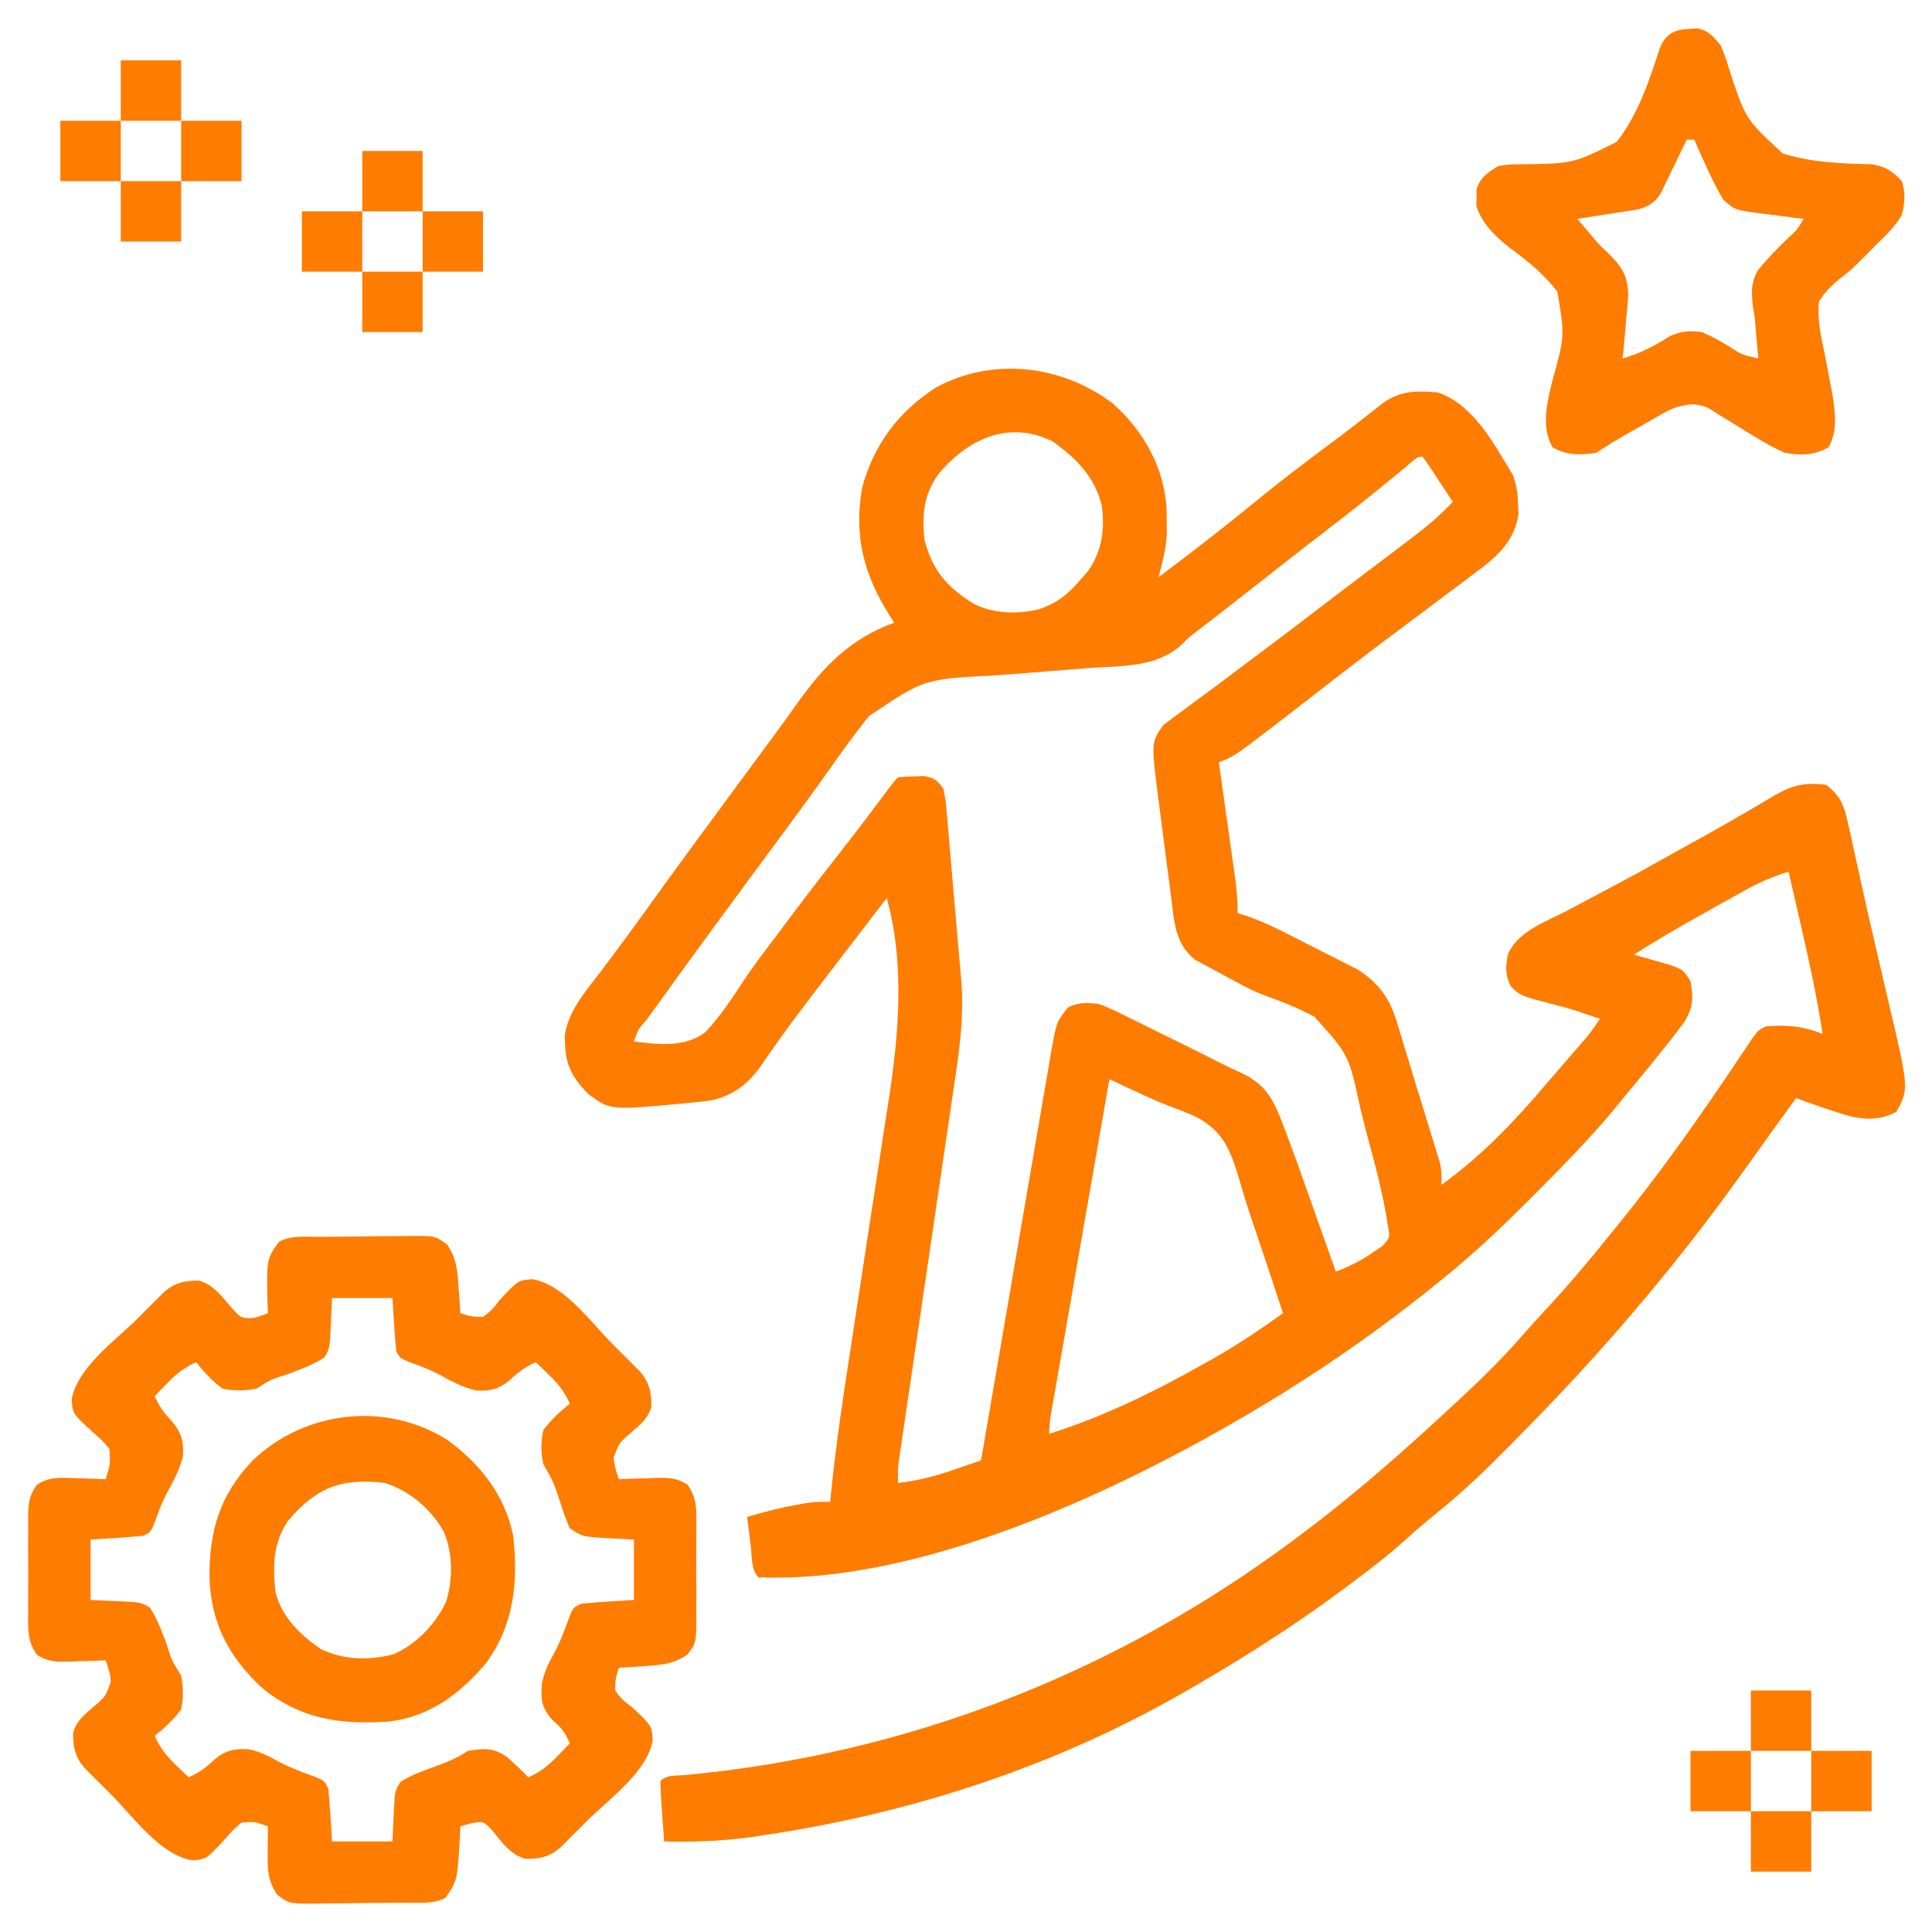 <?xml version="1.0" encoding="UTF-8"?>
<svg version="1.1" xmlns="http://www.w3.org/2000/svg" width="512" height="512">
<path d="M0 0 C8.187 7.369 13.557 16.949 14.168 28.051 C14.174 29.127 14.181 30.204 14.188 31.312 C14.202 32.381 14.216 33.45 14.23 34.551 C13.96 38.595 13.077 42.097 12 46 C20.459 39.604 28.868 33.171 37.062 26.438 C43.62 21.056 50.335 15.927 57.148 10.875 C59.719 8.967 62.264 7.031 64.789 5.062 C65.682 4.367 65.682 4.367 66.593 3.657 C68.206 2.395 69.816 1.13 71.426 -0.137 C76.062 -3.492 80.476 -3.503 86 -3 C95.575 0.192 101.013 10.859 106 19 C106.939 21.818 107.226 23.812 107.312 26.75 C107.369 27.98 107.369 27.98 107.426 29.234 C106.218 37.076 101.022 41.062 95 45.5 C94.211 46.097 93.422 46.695 92.609 47.311 C90.082 49.22 87.542 51.111 85 53 C83.333 54.249 81.666 55.499 80 56.75 C77.493 58.631 74.985 60.511 72.474 62.386 C66.848 66.59 61.282 70.862 55.75 75.188 C49.884 79.769 43.999 84.323 38.062 88.812 C37.394 89.323 36.725 89.833 36.036 90.358 C33.375 92.36 31.181 93.94 28 95 C28.227 96.604 28.227 96.604 28.459 98.241 C29.021 102.214 29.579 106.188 30.136 110.161 C30.378 111.88 30.62 113.599 30.864 115.317 C31.214 117.789 31.56 120.262 31.906 122.734 C32.016 123.501 32.125 124.268 32.238 125.058 C32.705 128.422 33 131.595 33 135 C33.851 135.263 34.701 135.525 35.578 135.796 C41.151 137.757 46.322 140.536 51.568 143.23 C53.554 144.246 55.549 145.242 57.545 146.238 C58.824 146.892 60.102 147.547 61.379 148.203 C62.529 148.787 63.68 149.372 64.865 149.974 C70.095 153.354 73.189 157.319 75.027 163.352 C75.342 164.359 75.656 165.366 75.98 166.404 C76.454 167.998 76.454 167.998 76.938 169.625 C77.275 170.724 77.613 171.822 77.961 172.954 C78.651 175.205 79.334 177.458 80.011 179.713 C80.939 182.798 81.889 185.874 82.848 188.949 C83.399 190.737 83.95 192.524 84.5 194.312 C84.755 195.135 85.01 195.958 85.273 196.805 C85.503 197.567 85.732 198.329 85.969 199.113 C86.169 199.771 86.37 200.429 86.576 201.107 C87 203 87 203 87 207 C97.618 199.385 106.588 189.948 115 180 C116.006 178.834 117.012 177.669 118.02 176.504 C119.117 175.232 120.215 173.96 121.312 172.688 C121.841 172.076 122.37 171.465 122.914 170.834 C123.413 170.254 123.912 169.673 124.426 169.074 C125.097 168.294 125.097 168.294 125.782 167.499 C126.945 166.068 127.977 164.534 129 163 C127.783 162.588 126.566 162.175 125.312 161.75 C124.502 161.472 123.691 161.193 122.855 160.906 C120.796 160.253 118.71 159.679 116.613 159.156 C107.917 156.897 107.917 156.897 105.398 154.434 C103.821 151.369 103.991 149.045 104.656 145.738 C107.445 139.74 114.414 137.38 120 134.5 C121.306 133.807 122.611 133.111 123.915 132.414 C126.607 130.975 129.303 129.547 132.002 128.124 C138.119 124.889 144.148 121.501 150.188 118.125 C152.406 116.897 154.625 115.669 156.844 114.441 C160.725 112.285 164.578 110.09 168.406 107.84 C169.632 107.129 169.632 107.129 170.882 106.404 C172.354 105.547 173.818 104.678 175.272 103.792 C180.066 101.022 183.456 100.257 189 101 C192.554 103.805 193.649 106.18 194.605 110.547 C194.863 111.683 195.12 112.819 195.385 113.989 C195.65 115.23 195.914 116.471 196.188 117.75 C196.477 119.059 196.767 120.367 197.059 121.675 C197.529 123.79 197.998 125.905 198.46 128.022 C199.738 133.871 201.088 139.702 202.453 145.531 C203.077 148.22 203.7 150.909 204.322 153.598 C204.729 155.353 205.14 157.107 205.553 158.86 C210.891 181.546 210.891 181.546 207.562 187.625 C203.06 190.041 198.928 189.791 194.119 188.492 C189.691 187.145 185.341 185.601 181 184 C177.14 189.283 173.296 194.574 169.521 199.918 C160.51 212.647 151.041 225.064 141 237 C140.553 237.532 140.107 238.063 139.646 238.611 C129.107 251.122 118.053 263.039 106.53 274.646 C105.485 275.698 104.443 276.752 103.401 277.807 C97.395 283.887 91.285 289.573 84.59 294.907 C82.123 296.901 79.764 298.971 77.414 301.102 C72.927 305.13 68.214 308.78 63.375 312.375 C62.504 313.024 61.633 313.673 60.736 314.342 C48.61 323.319 36.049 331.439 23 339 C22.288 339.419 21.577 339.837 20.844 340.269 C-14.104 360.73 -52.847 373.46 -92.812 379.375 C-93.938 379.543 -95.064 379.711 -96.224 379.884 C-103.853 380.93 -111.305 381.185 -119 381 C-119.194 378.354 -119.38 375.709 -119.562 373.062 C-119.619 372.308 -119.675 371.553 -119.732 370.775 C-119.862 368.853 -119.935 366.926 -120 365 C-118.288 363.288 -115.966 363.627 -113.621 363.422 C-54.58 357.912 0.466 336.461 48 301 C48.815 300.394 48.815 300.394 49.646 299.775 C61.631 290.81 72.966 281.107 84 271 C84.521 270.524 85.043 270.048 85.58 269.557 C93.738 262.1 101.771 254.676 108.992 246.289 C110.943 244.065 112.941 241.889 114.954 239.72 C120.56 233.674 125.847 227.44 131 221 C131.922 219.869 132.846 218.739 133.77 217.609 C145.399 203.326 155.927 188.309 166.152 172.996 C166.755 172.099 167.359 171.202 167.98 170.277 C168.516 169.475 169.051 168.674 169.602 167.847 C171 166 171 166 173 165 C178.377 164.538 182.959 164.932 188 167 C186.562 157.478 184.533 148.127 182.375 138.75 C182.047 137.311 181.718 135.872 181.391 134.434 C180.597 130.955 179.8 127.477 179 124 C174.607 125.335 170.794 127.063 166.789 129.301 C165.931 129.778 165.931 129.778 165.056 130.265 C163.853 130.936 162.652 131.609 161.451 132.285 C159.64 133.304 157.824 134.316 156.008 135.326 C149.904 138.733 143.885 142.225 138 146 C138.915 146.254 139.83 146.508 140.773 146.77 C141.962 147.114 143.15 147.458 144.375 147.812 C145.558 148.149 146.742 148.485 147.961 148.832 C151 150 151 150 153 153 C153.784 157.39 153.754 159.679 151.527 163.582 C149.445 166.476 147.26 169.244 145 172 C144.303 172.877 143.605 173.753 142.887 174.656 C140.625 177.467 138.315 180.233 136 183 C135.21 183.977 134.42 184.954 133.605 185.961 C126.803 194.254 119.328 201.86 111.75 209.438 C111.231 209.958 110.711 210.478 110.176 211.014 C104.299 216.89 98.362 222.645 92 228 C91.134 228.736 90.267 229.472 89.375 230.23 C76.802 240.591 63.734 250.234 50 259 C48.903 259.703 47.806 260.405 46.676 261.129 C9.152 284.61 -47.887 312.922 -94 311 C-96.015 308.985 -95.721 305.209 -96.062 302.438 C-96.153 301.727 -96.244 301.016 -96.338 300.283 C-96.562 298.523 -96.782 296.761 -97 295 C-92.785 293.754 -88.644 292.654 -84.312 291.875 C-83.401 291.707 -82.49 291.54 -81.551 291.367 C-79 291 -79 291 -75 291 C-74.899 289.989 -74.799 288.978 -74.695 287.936 C-73.436 275.754 -71.65 263.68 -69.764 251.581 C-68.84 245.618 -67.941 239.65 -67.039 233.684 C-65.901 226.16 -64.755 218.638 -63.575 211.121 C-62.612 204.983 -61.68 198.841 -60.767 192.696 C-60.419 190.389 -60.061 188.085 -59.691 185.782 C-56.847 168.042 -55.106 148.58 -60 131 C-66.001 138.775 -71.976 146.57 -77.938 154.375 C-78.626 155.274 -79.314 156.172 -80.023 157.098 C-83.156 161.203 -86.255 165.319 -89.227 169.543 C-89.711 170.228 -90.196 170.912 -90.696 171.618 C-91.572 172.864 -92.436 174.118 -93.287 175.382 C-96.635 180.137 -100.315 183.074 -105.959 184.492 C-108.035 184.837 -110.091 185.067 -112.188 185.25 C-112.928 185.324 -113.668 185.397 -114.431 185.473 C-133.227 187.224 -133.227 187.224 -139 183 C-143.034 178.966 -145.131 175.445 -145.25 169.688 C-145.276 168.949 -145.302 168.21 -145.328 167.449 C-144.435 160.782 -139.553 155.465 -135.625 150.25 C-134.356 148.547 -133.088 146.844 -131.82 145.141 C-131.18 144.281 -130.54 143.422 -129.88 142.537 C-127.05 138.718 -124.274 134.86 -121.5 131 C-115.323 122.42 -109.058 113.907 -102.775 105.404 C-100.394 102.179 -98.019 98.948 -95.645 95.718 C-93.896 93.341 -92.139 90.969 -90.383 88.598 C-88.156 85.587 -85.967 82.554 -83.805 79.496 C-76.665 69.503 -69.779 62.353 -58 58 C-58.398 57.394 -58.797 56.788 -59.207 56.164 C-66.058 45.328 -68.763 35.154 -66.531 22.301 C-63.523 10.893 -56.851 2.054 -46.961 -4.312 C-31.843 -12.504 -13.505 -10.252 0 0 Z M-46.402 18.773 C-50.231 24.11 -50.703 29.615 -50 36 C-48.031 44.021 -43.943 48.699 -37 52.984 C-31.695 55.679 -25.555 55.806 -19.812 54.504 C-15.128 52.933 -12.258 50.801 -9 47 C-8.278 46.196 -7.556 45.391 -6.812 44.562 C-2.969 39.129 -2.172 33.494 -3 27 C-4.948 19.312 -9.672 14.54 -16 10 C-27.664 4.168 -38.732 9.41 -46.402 18.773 Z M77.859 16.492 C77.208 17.027 76.556 17.562 75.884 18.114 C75.18 18.695 74.476 19.276 73.75 19.875 C68.16 24.454 62.53 28.955 56.785 33.338 C52.935 36.277 49.116 39.252 45.312 42.25 C39.763 46.621 34.199 50.973 28.625 55.312 C27.52 56.174 27.52 56.174 26.392 57.054 C24.954 58.173 23.507 59.281 22.052 60.377 C19.997 61.938 19.997 61.938 18.315 63.681 C11.642 69.901 2.622 69.424 -6 70 C-7.837 70.143 -9.675 70.288 -11.512 70.436 C-15.371 70.745 -19.23 71.051 -23.09 71.354 C-24.062 71.43 -25.033 71.506 -26.035 71.585 C-28.025 71.738 -30.017 71.884 -32.008 72.024 C-50.138 72.965 -50.138 72.965 -64.746 82.793 C-65.854 84.177 -66.939 85.579 -68 87 C-68.505 87.667 -69.011 88.335 -69.532 89.022 C-71.071 91.099 -72.571 93.201 -74.062 95.312 C-75.2 96.904 -76.338 98.495 -77.477 100.086 C-78.057 100.898 -78.637 101.71 -79.235 102.546 C-82.103 106.534 -85.019 110.486 -87.938 114.438 C-88.518 115.224 -89.098 116.01 -89.695 116.819 C-92.053 120.012 -94.412 123.204 -96.771 126.396 C-104.777 137.232 -112.738 148.099 -120.594 159.045 C-121.552 160.377 -122.514 161.707 -123.48 163.033 C-125.894 165.771 -125.894 165.771 -127 169 C-120.615 169.819 -113.453 170.658 -108.062 166.508 C-104.072 162.298 -100.921 157.458 -97.749 152.619 C-94.848 148.276 -91.66 144.156 -88.5 140 C-87.247 138.324 -85.994 136.646 -84.742 134.969 C-80.524 129.345 -76.207 123.801 -71.876 118.264 C-67.704 112.924 -63.612 107.531 -59.574 102.09 C-58 100 -58 100 -57 99 C-55.039 98.797 -55.039 98.797 -52.625 98.75 C-51.834 98.724 -51.042 98.698 -50.227 98.672 C-47.376 99.092 -46.732 99.714 -45 102 C-44.416 104.805 -44.416 104.805 -44.121 108.23 C-43.948 110.131 -43.948 110.131 -43.771 112.07 C-43.659 113.443 -43.548 114.815 -43.438 116.188 C-43.315 117.588 -43.192 118.989 -43.067 120.389 C-42.817 123.227 -42.575 126.065 -42.341 128.904 C-42.032 132.641 -41.702 136.375 -41.367 140.109 C-41.181 142.219 -40.996 144.328 -40.812 146.438 C-40.729 147.394 -40.645 148.35 -40.558 149.335 C-40.484 150.234 -40.409 151.132 -40.332 152.059 C-40.235 153.208 -40.235 153.208 -40.136 154.381 C-39.741 161.994 -40.431 169.059 -41.561 176.585 C-41.726 177.721 -41.892 178.857 -42.063 180.027 C-42.61 183.764 -43.164 187.499 -43.719 191.234 C-44.1 193.836 -44.482 196.439 -44.862 199.041 C-45.761 205.181 -46.665 211.321 -47.572 217.46 C-49.292 229.114 -51.005 240.77 -52.713 252.427 C-53.275 256.256 -53.841 260.085 -54.408 263.914 C-54.752 266.253 -55.096 268.593 -55.439 270.933 C-55.598 272 -55.757 273.067 -55.921 274.166 C-56.064 275.145 -56.207 276.123 -56.355 277.131 C-56.48 277.98 -56.605 278.828 -56.735 279.703 C-57.077 282.277 -57.077 282.277 -57 286 C-51.734 285.404 -47.056 284.187 -42.062 282.438 C-41.379 282.204 -40.695 281.97 -39.99 281.729 C-38.325 281.158 -36.662 280.58 -35 280 C-34.9 279.412 -34.799 278.824 -34.696 278.218 C-32.253 263.902 -29.799 249.588 -27.332 235.277 C-26.14 228.356 -24.951 221.434 -23.771 214.51 C-22.633 207.83 -21.484 201.152 -20.328 194.475 C-19.889 191.926 -19.453 189.377 -19.021 186.826 C-18.416 183.257 -17.798 179.691 -17.177 176.124 C-17 175.067 -16.824 174.01 -16.642 172.92 C-15.029 163.798 -15.029 163.798 -12 160 C-9.125 158.563 -7.213 158.729 -4 159 C-1.241 159.952 1.322 161.23 3.926 162.543 C5.046 163.091 5.046 163.091 6.189 163.65 C8.569 164.819 10.941 166.003 13.312 167.188 C14.895 167.965 16.477 168.742 18.061 169.518 C21.769 171.339 25.456 173.2 29.139 175.074 C30.719 175.86 32.325 176.593 33.935 177.315 C40.466 180.392 42.489 184.377 45 191 C45.266 191.7 45.533 192.401 45.807 193.123 C48.06 199.094 50.192 205.106 52.312 211.125 C52.964 212.959 53.615 214.792 54.268 216.625 C55.852 221.081 57.428 225.54 59 230 C62.61 228.599 65.7 227.113 68.875 224.875 C69.677 224.336 70.479 223.797 71.305 223.242 C73.382 221.005 73.382 221.005 72.76 217.529 C71.497 209.173 69.249 201.011 67.042 192.865 C66.475 190.717 65.939 188.56 65.435 186.396 C62.46 172.596 62.46 172.596 53.38 162.483 C49.158 160.198 44.791 158.437 40.273 156.832 C37.444 155.796 34.849 154.469 32.215 153.012 C31.114 152.417 31.114 152.417 29.99 151.811 C29.313 151.44 28.635 151.069 27.938 150.688 C27.194 150.298 26.451 149.908 25.686 149.506 C24.973 149.116 24.261 148.726 23.527 148.324 C22.916 147.995 22.305 147.666 21.676 147.327 C16.358 143.116 16.141 137.013 15.359 130.73 C15.228 129.735 15.097 128.741 14.961 127.715 C14.687 125.614 14.419 123.512 14.155 121.409 C13.752 118.207 13.327 115.009 12.898 111.811 C12.634 109.763 12.371 107.716 12.109 105.668 C11.919 104.244 11.919 104.244 11.725 102.792 C10.131 89.75 10.131 89.75 13.237 85.181 C13.758 84.796 14.279 84.412 14.816 84.016 C15.702 83.335 15.702 83.335 16.606 82.642 C17.252 82.182 17.897 81.723 18.562 81.25 C19.574 80.488 19.574 80.488 20.605 79.71 C22.722 78.119 24.86 76.56 27 75 C28.274 74.045 29.546 73.086 30.816 72.125 C33.421 70.156 36.033 68.199 38.652 66.25 C44.414 61.954 50.123 57.59 55.834 53.228 C60.491 49.672 65.154 46.125 69.832 42.598 C70.781 41.88 71.73 41.162 72.708 40.423 C74.523 39.051 76.341 37.681 78.161 36.315 C82.408 33.1 86.363 29.897 90 26 C88.692 23.997 87.379 21.998 86.062 20 C85.689 19.428 85.316 18.855 84.932 18.266 C83.981 16.826 82.993 15.411 82 14 C80.251 14 79.166 15.413 77.859 16.492 Z M-1 179 C-3.088 190.96 -5.174 202.921 -7.258 214.882 C-8.226 220.436 -9.194 225.989 -10.164 231.542 C-11.099 236.898 -12.033 242.254 -12.965 247.61 C-13.322 249.657 -13.679 251.704 -14.037 253.751 C-14.537 256.609 -15.034 259.468 -15.531 262.328 C-15.681 263.181 -15.83 264.034 -15.985 264.913 C-16.727 268.933 -16.727 268.933 -17 273 C-2.54 268.437 10.936 261.808 24.125 254.375 C25.06 253.849 25.994 253.323 26.958 252.782 C33.223 249.187 39.15 245.236 45 241 C42.355 232.91 39.67 224.836 36.926 216.779 C35.636 212.97 34.441 209.149 33.34 205.281 C31.159 198.062 29.271 193.004 22.442 189.232 C19.861 188.006 17.252 186.965 14.564 185.999 C11.383 184.76 8.312 183.334 5.217 181.894 C4.052 181.352 2.886 180.811 1.685 180.253 C0.356 179.633 0.356 179.633 -1 179 Z " fill="#FE7C00" transform="translate(295,107)"/>
<path d="M0 0 C1.313 -0.012 1.313 -0.012 2.653 -0.024 C4.507 -0.038 6.362 -0.049 8.216 -0.057 C11.052 -0.074 13.887 -0.118 16.723 -0.162 C18.523 -0.172 20.324 -0.181 22.125 -0.188 C23.397 -0.214 23.397 -0.214 24.695 -0.241 C30.573 -0.219 30.573 -0.219 33.7 2.077 C36.33 5.877 36.445 9.416 36.758 13.926 C36.842 15.105 36.925 16.285 37.012 17.5 C37.072 18.404 37.133 19.307 37.195 20.238 C39.976 21.133 39.976 21.133 43.195 21.238 C45.585 19.396 45.585 19.396 47.57 16.801 C52.498 11.526 52.498 11.526 56.258 11.238 C64.707 12.617 71.882 22.772 77.633 28.551 C78.447 29.361 79.261 30.171 80.1 31.006 C81.259 32.167 81.259 32.167 82.441 33.352 C83.139 34.051 83.837 34.75 84.556 35.47 C87.236 38.361 87.811 41.007 87.832 44.961 C86.932 48.181 85.103 49.529 82.633 51.738 C79.236 54.598 79.236 54.598 77.82 58.586 C78.107 61.038 78.107 61.038 79.195 64.238 C80.304 64.192 81.412 64.145 82.555 64.098 C84.018 64.06 85.482 64.024 86.945 63.988 C87.675 63.955 88.405 63.921 89.156 63.887 C92.401 63.828 94.661 63.885 97.405 65.7 C100.049 69.449 99.77 72.753 99.727 77.238 C99.73 78.111 99.734 78.984 99.738 79.883 C99.741 81.725 99.734 83.568 99.717 85.41 C99.695 88.229 99.717 91.045 99.742 93.863 C99.74 95.655 99.734 97.447 99.727 99.238 C99.735 100.08 99.743 100.922 99.751 101.789 C99.658 107.612 99.658 107.612 97.35 110.738 C93.557 113.379 90.016 113.488 85.508 113.801 C84.328 113.885 83.149 113.968 81.934 114.055 C81.03 114.115 80.126 114.176 79.195 114.238 C78.3 117.019 78.3 117.019 78.195 120.238 C80.038 122.628 80.038 122.628 82.633 124.613 C87.907 129.541 87.907 129.541 88.195 133.301 C86.817 141.75 76.661 148.925 70.883 154.676 C70.073 155.49 69.262 156.304 68.428 157.143 C67.267 158.302 67.267 158.302 66.082 159.484 C65.383 160.182 64.684 160.88 63.964 161.599 C61.075 164.276 58.431 164.853 54.48 164.875 C50.374 163.731 48.093 160.314 45.469 157.109 C43.263 154.857 43.263 154.857 39.922 155.461 C38.572 155.846 38.572 155.846 37.195 156.238 C37.158 157.107 37.121 157.976 37.082 158.871 C36.413 170.605 36.413 170.605 33.195 175.238 C29.847 176.913 26.075 176.445 22.391 176.477 C21.515 176.485 20.64 176.493 19.738 176.501 C17.883 176.515 16.029 176.526 14.174 176.533 C11.338 176.551 8.504 176.595 5.668 176.639 C3.867 176.649 2.066 176.657 0.266 176.664 C-0.582 176.682 -1.43 176.699 -2.304 176.717 C-8.182 176.695 -8.182 176.695 -11.309 174.399 C-14.026 170.473 -13.913 167.2 -13.867 162.551 C-13.858 161.371 -13.849 160.192 -13.84 158.977 C-13.828 158.073 -13.817 157.169 -13.805 156.238 C-17.268 154.972 -17.268 154.972 -20.805 155.238 C-23.086 157.185 -23.086 157.185 -25.242 159.676 C-30.113 164.951 -30.113 164.951 -33.867 165.238 C-42.316 163.86 -49.492 153.704 -55.242 147.926 C-56.056 147.116 -56.87 146.305 -57.709 145.471 C-58.868 144.31 -58.868 144.31 -60.051 143.125 C-60.749 142.426 -61.447 141.727 -62.166 141.007 C-64.845 138.116 -65.42 135.469 -65.441 131.516 C-64.541 128.295 -62.712 126.948 -60.242 124.738 C-56.846 121.879 -56.846 121.879 -55.43 117.891 C-55.716 115.438 -55.716 115.438 -56.805 112.238 C-57.913 112.285 -59.022 112.331 -60.164 112.379 C-61.628 112.416 -63.091 112.453 -64.555 112.488 C-65.284 112.522 -66.014 112.555 -66.766 112.59 C-70.01 112.649 -72.271 112.591 -75.015 110.776 C-77.658 107.028 -77.379 103.724 -77.336 99.238 C-77.34 98.366 -77.344 97.493 -77.348 96.594 C-77.35 94.751 -77.343 92.909 -77.326 91.066 C-77.305 88.248 -77.326 85.432 -77.352 82.613 C-77.349 80.822 -77.344 79.03 -77.336 77.238 C-77.344 76.397 -77.352 75.555 -77.36 74.688 C-77.3 70.89 -77.246 68.864 -75.015 65.7 C-71.683 63.496 -68.398 63.812 -64.555 63.988 C-63.81 64.006 -63.065 64.024 -62.297 64.043 C-60.466 64.09 -58.635 64.162 -56.805 64.238 C-55.563 60.258 -55.563 60.258 -55.805 56.238 C-57.739 53.891 -57.739 53.891 -60.242 51.738 C-65.519 46.924 -65.519 46.924 -65.805 43.176 C-64.427 34.727 -54.271 27.551 -48.492 21.801 C-47.682 20.987 -46.872 20.173 -46.037 19.334 C-45.263 18.561 -44.489 17.788 -43.691 16.992 C-42.992 16.294 -42.293 15.596 -41.573 14.877 C-38.683 12.199 -36.038 11.623 -32.086 11.602 C-28.003 12.741 -25.751 16.236 -22.992 19.301 C-21.015 21.392 -21.015 21.392 -18.68 21.613 C-16.536 21.329 -16.536 21.329 -13.805 20.238 C-13.839 19.369 -13.874 18.501 -13.91 17.605 C-14.185 5.918 -14.185 5.918 -10.805 1.238 C-7.456 -0.436 -3.684 0.032 0 0 Z M3.195 16.238 C3.092 18.486 2.989 20.735 2.883 23.051 C2.582 29.602 2.582 29.602 1.129 31.992 C-1.862 33.92 -5.113 35.123 -8.43 36.363 C-12.951 37.775 -12.951 37.775 -16.805 40.238 C-19.909 40.824 -22.708 40.874 -25.805 40.238 C-28.567 38.233 -30.689 35.905 -32.805 33.238 C-36.02 34.647 -38.127 36.342 -40.555 38.863 C-41.475 39.811 -41.475 39.811 -42.414 40.777 C-42.873 41.259 -43.332 41.742 -43.805 42.238 C-42.498 45.095 -41.417 46.644 -39.18 48.988 C-36.78 51.846 -36.068 54.211 -36.309 58.035 C-37.108 61.586 -38.762 64.589 -40.5 67.766 C-41.722 70.081 -42.635 72.332 -43.492 74.801 C-44.805 78.238 -44.805 78.238 -46.805 79.238 C-51.465 79.691 -56.132 79.941 -60.805 80.238 C-60.805 85.518 -60.805 90.798 -60.805 96.238 C-58.557 96.341 -56.308 96.445 -53.992 96.551 C-47.441 96.851 -47.441 96.851 -45.051 98.305 C-43.123 101.296 -41.92 104.547 -40.68 107.863 C-39.268 112.385 -39.268 112.385 -36.805 116.238 C-36.219 119.342 -36.168 122.142 -36.805 125.238 C-38.81 128 -41.138 130.122 -43.805 132.238 C-42.396 135.454 -40.701 137.56 -38.18 139.988 C-37.548 140.602 -36.916 141.215 -36.266 141.848 C-35.784 142.307 -35.301 142.765 -34.805 143.238 C-31.948 141.932 -30.399 140.851 -28.055 138.613 C-25.154 136.157 -22.749 135.555 -18.867 135.812 C-15.93 136.419 -13.569 137.63 -10.965 139.09 C-7.706 140.822 -4.266 142.031 -0.809 143.309 C1.195 144.238 1.195 144.238 2.195 146.238 C2.648 150.898 2.898 155.565 3.195 160.238 C8.475 160.238 13.755 160.238 19.195 160.238 C19.298 157.99 19.402 155.742 19.508 153.426 C19.81 146.845 19.81 146.845 21.332 144.449 C23.981 142.728 26.725 141.743 29.695 140.676 C33.219 139.402 36.072 138.321 39.195 136.238 C43.541 135.575 45.815 135.299 49.496 137.805 C51.48 139.549 53.367 141.332 55.195 143.238 C58.411 141.83 60.517 140.135 62.945 137.613 C63.559 136.982 64.172 136.35 64.805 135.699 C65.264 135.217 65.722 134.735 66.195 134.238 C64.899 131.348 64.088 130.149 61.57 128.051 C58.681 124.629 58.518 122.908 58.77 118.559 C59.337 115.464 60.5 113.084 62.047 110.363 C63.797 107.125 64.992 103.69 66.266 100.242 C67.195 98.238 67.195 98.238 69.195 97.238 C73.855 96.786 78.522 96.536 83.195 96.238 C83.195 90.958 83.195 85.678 83.195 80.238 C79.823 80.053 79.823 80.053 76.383 79.863 C69.57 79.488 69.57 79.488 66.195 77.238 C64.879 74.086 64.879 74.086 63.633 70.301 C61.889 65.04 61.889 65.04 59.195 60.238 C58.513 57.122 58.49 54.352 59.195 51.238 C61.208 48.483 63.529 46.354 66.195 44.238 C64.787 41.023 63.092 38.916 60.57 36.488 C59.939 35.875 59.307 35.261 58.656 34.629 C58.174 34.17 57.692 33.711 57.195 33.238 C54.339 34.545 52.79 35.626 50.445 37.863 C47.588 40.263 45.223 40.975 41.398 40.734 C37.848 39.935 34.845 38.281 31.668 36.543 C29.353 35.321 27.102 34.408 24.633 33.551 C21.195 32.238 21.195 32.238 20.195 30.238 C19.743 25.578 19.493 20.911 19.195 16.238 C13.915 16.238 8.635 16.238 3.195 16.238 Z " fill="#FE7C00" transform="translate(84.805,327.762)"/>
<path d="M0 0 C2.979 0.675 4.066 2.154 6.035 4.461 C7.207 7.314 7.207 7.314 8.215 10.582 C12.579 23.988 12.579 23.988 22.497 33.148 C30.038 35.483 38.076 35.862 45.92 35.976 C49.737 36.57 51.383 37.683 54.035 40.461 C55.099 43.567 54.818 46.295 54.035 49.461 C52.264 52.412 50.014 54.654 47.535 57.023 C46.934 57.631 46.334 58.239 45.715 58.865 C40.564 64.054 40.564 64.054 37.729 66.234 C35.336 68.198 33.641 69.808 32.035 72.461 C31.64 77.123 32.542 81.351 33.535 85.898 C33.989 88.25 34.437 90.603 34.879 92.957 C35.092 94.069 35.306 95.181 35.526 96.326 C36.34 101.336 37.156 106.463 34.598 111.023 C30.758 113.178 27.273 113.2 23.035 112.461 C18.916 110.631 15.161 108.293 11.348 105.898 C9.353 104.653 7.35 103.422 5.336 102.207 C4.461 101.657 3.586 101.107 2.685 100.541 C-0.686 99.167 -2.486 99.504 -5.965 100.461 C-8.264 101.419 -8.264 101.419 -10.383 102.676 C-11.162 103.115 -11.941 103.554 -12.744 104.006 C-13.539 104.465 -14.334 104.925 -15.152 105.398 C-15.959 105.854 -16.765 106.31 -17.596 106.779 C-20.79 108.593 -23.907 110.423 -26.965 112.461 C-31.168 113.127 -34.786 113.122 -38.527 111.023 C-41.638 105.479 -39.986 99.108 -38.527 93.238 C-35.271 81.41 -35.271 81.41 -37.249 69.764 C-40.807 65.069 -45.204 61.576 -49.908 58.085 C-53.741 55.058 -57.287 51.697 -58.727 46.949 C-58.69 45.872 -58.69 45.872 -58.652 44.773 C-58.656 44.048 -58.66 43.322 -58.664 42.574 C-57.602 39.364 -55.75 38.304 -52.965 36.461 C-49.865 36.008 -49.865 36.008 -46.406 35.996 C-33.043 35.797 -33.043 35.797 -21.524 30.062 C-15.902 22.906 -12.888 13.834 -10.115 5.271 C-8.058 0.245 -5.029 0.213 0 0 Z M-2.965 29.461 C-3.508 30.593 -4.05 31.725 -4.609 32.891 C-5.332 34.373 -6.054 35.854 -6.777 37.336 C-7.134 38.082 -7.49 38.829 -7.857 39.598 C-8.384 40.671 -8.384 40.671 -8.922 41.766 C-9.401 42.755 -9.401 42.755 -9.89 43.765 C-11.416 46.173 -13.214 47.272 -15.958 47.963 C-16.696 48.079 -17.435 48.194 -18.195 48.312 C-18.998 48.441 -19.8 48.57 -20.627 48.703 C-21.46 48.829 -22.294 48.956 -23.152 49.086 C-23.997 49.22 -24.842 49.354 -25.713 49.492 C-27.796 49.822 -29.88 50.142 -31.965 50.461 C-31.119 51.451 -30.274 52.441 -29.402 53.461 C-28.862 54.105 -28.322 54.75 -27.766 55.414 C-25.997 57.486 -25.997 57.486 -24.008 59.32 C-20.279 62.996 -18.51 65.434 -18.465 70.773 C-18.592 72.672 -18.761 74.569 -18.965 76.461 C-19.047 77.5 -19.13 78.539 -19.215 79.609 C-19.431 82.232 -19.682 84.845 -19.965 87.461 C-15.237 86.127 -11.437 84.072 -7.309 81.484 C-4.245 80.146 -2.291 80.072 1.035 80.461 C4.395 81.992 4.395 81.992 7.785 83.961 C11.678 86.505 11.678 86.505 16.035 87.461 C15.963 86.794 15.891 86.128 15.816 85.441 C15.62 83.494 15.45 81.545 15.301 79.594 C15.081 76.514 15.081 76.514 14.582 73.703 C14.173 70.015 13.978 67.071 16.087 63.859 C18.354 61.046 20.84 58.503 23.434 55.992 C26.13 53.545 26.13 53.545 28.035 50.461 C27.481 50.396 26.926 50.332 26.354 50.265 C23.828 49.957 21.307 49.616 18.785 49.273 C17.912 49.172 17.04 49.071 16.141 48.967 C9.689 48.056 9.689 48.056 6.629 45.273 C4.842 42.121 3.257 38.961 1.785 35.648 C1.264 34.487 0.744 33.326 0.207 32.129 C-0.18 31.248 -0.566 30.368 -0.965 29.461 C-1.625 29.461 -2.285 29.461 -2.965 29.461 Z " fill="#FE7C00" transform="translate(449.965,7.539)"/>
<path d="M0 0 C8.803 6.34 15.419 14.726 17.582 25.492 C18.92 37.909 17.857 48.881 10.395 59.242 C3.582 67.327 -4.723 73.555 -15.489 74.715 C-28.4 75.611 -39.168 74.045 -49.352 65.465 C-57.87 57.333 -62.42 48.684 -62.889 36.857 C-63.044 24.343 -60.226 14.719 -51.418 5.492 C-37.638 -7.663 -16.313 -10.173 0 0 Z M-42.191 21.648 C-46.124 27.559 -46.117 33.613 -45.418 40.492 C-43.645 47.137 -38.971 51.666 -33.418 55.492 C-27.419 58.433 -20.535 58.591 -14.105 56.875 C-7.977 54.17 -3.178 49.084 -0.246 43.102 C1.66 37.095 1.646 29.989 -0.918 24.18 C-4.398 18.247 -9.854 13.561 -16.418 11.492 C-28.142 10.066 -34.725 12.806 -42.191 21.648 Z " fill="#FE7C00" transform="translate(118.418,381.508)"/>
<path d="M0 0 C5.28 0 10.56 0 16 0 C16 5.28 16 10.56 16 16 C10.72 16 5.44 16 0 16 C0 10.72 0 5.44 0 0 Z " fill="#FE7C00" transform="translate(464,480)"/>
<path d="M0 0 C5.28 0 10.56 0 16 0 C16 5.28 16 10.56 16 16 C10.72 16 5.44 16 0 16 C0 10.72 0 5.44 0 0 Z " fill="#FE7C00" transform="translate(480,464)"/>
<path d="M0 0 C5.28 0 10.56 0 16 0 C16 5.28 16 10.56 16 16 C10.72 16 5.44 16 0 16 C0 10.72 0 5.44 0 0 Z " fill="#FE7C00" transform="translate(448,464)"/>
<path d="M0 0 C5.28 0 10.56 0 16 0 C16 5.28 16 10.56 16 16 C10.72 16 5.44 16 0 16 C0 10.72 0 5.44 0 0 Z " fill="#FE7C00" transform="translate(464,448)"/>
<path d="M0 0 C5.28 0 10.56 0 16 0 C16 5.28 16 10.56 16 16 C10.72 16 5.44 16 0 16 C0 10.72 0 5.44 0 0 Z " fill="#FE7C00" transform="translate(96,72)"/>
<path d="M0 0 C5.28 0 10.56 0 16 0 C16 5.28 16 10.56 16 16 C10.72 16 5.44 16 0 16 C0 10.72 0 5.44 0 0 Z " fill="#FE7C00" transform="translate(112,56)"/>
<path d="M0 0 C5.28 0 10.56 0 16 0 C16 5.28 16 10.56 16 16 C10.72 16 5.44 16 0 16 C0 10.72 0 5.44 0 0 Z " fill="#FE7C00" transform="translate(80,56)"/>
<path d="M0 0 C5.28 0 10.56 0 16 0 C16 5.28 16 10.56 16 16 C10.72 16 5.44 16 0 16 C0 10.72 0 5.44 0 0 Z " fill="#FE7C00" transform="translate(32,48)"/>
<path d="M0 0 C5.28 0 10.56 0 16 0 C16 5.28 16 10.56 16 16 C10.72 16 5.44 16 0 16 C0 10.72 0 5.44 0 0 Z " fill="#FE7C00" transform="translate(96,40)"/>
<path d="M0 0 C5.28 0 10.56 0 16 0 C16 5.28 16 10.56 16 16 C10.72 16 5.44 16 0 16 C0 10.72 0 5.44 0 0 Z " fill="#FE7C00" transform="translate(48,32)"/>
<path d="M0 0 C5.28 0 10.56 0 16 0 C16 5.28 16 10.56 16 16 C10.72 16 5.44 16 0 16 C0 10.72 0 5.44 0 0 Z " fill="#FE7C00" transform="translate(16,32)"/>
<path d="M0 0 C5.28 0 10.56 0 16 0 C16 5.28 16 10.56 16 16 C10.72 16 5.44 16 0 16 C0 10.72 0 5.44 0 0 Z " fill="#FE7C00" transform="translate(32,16)"/>
</svg>
